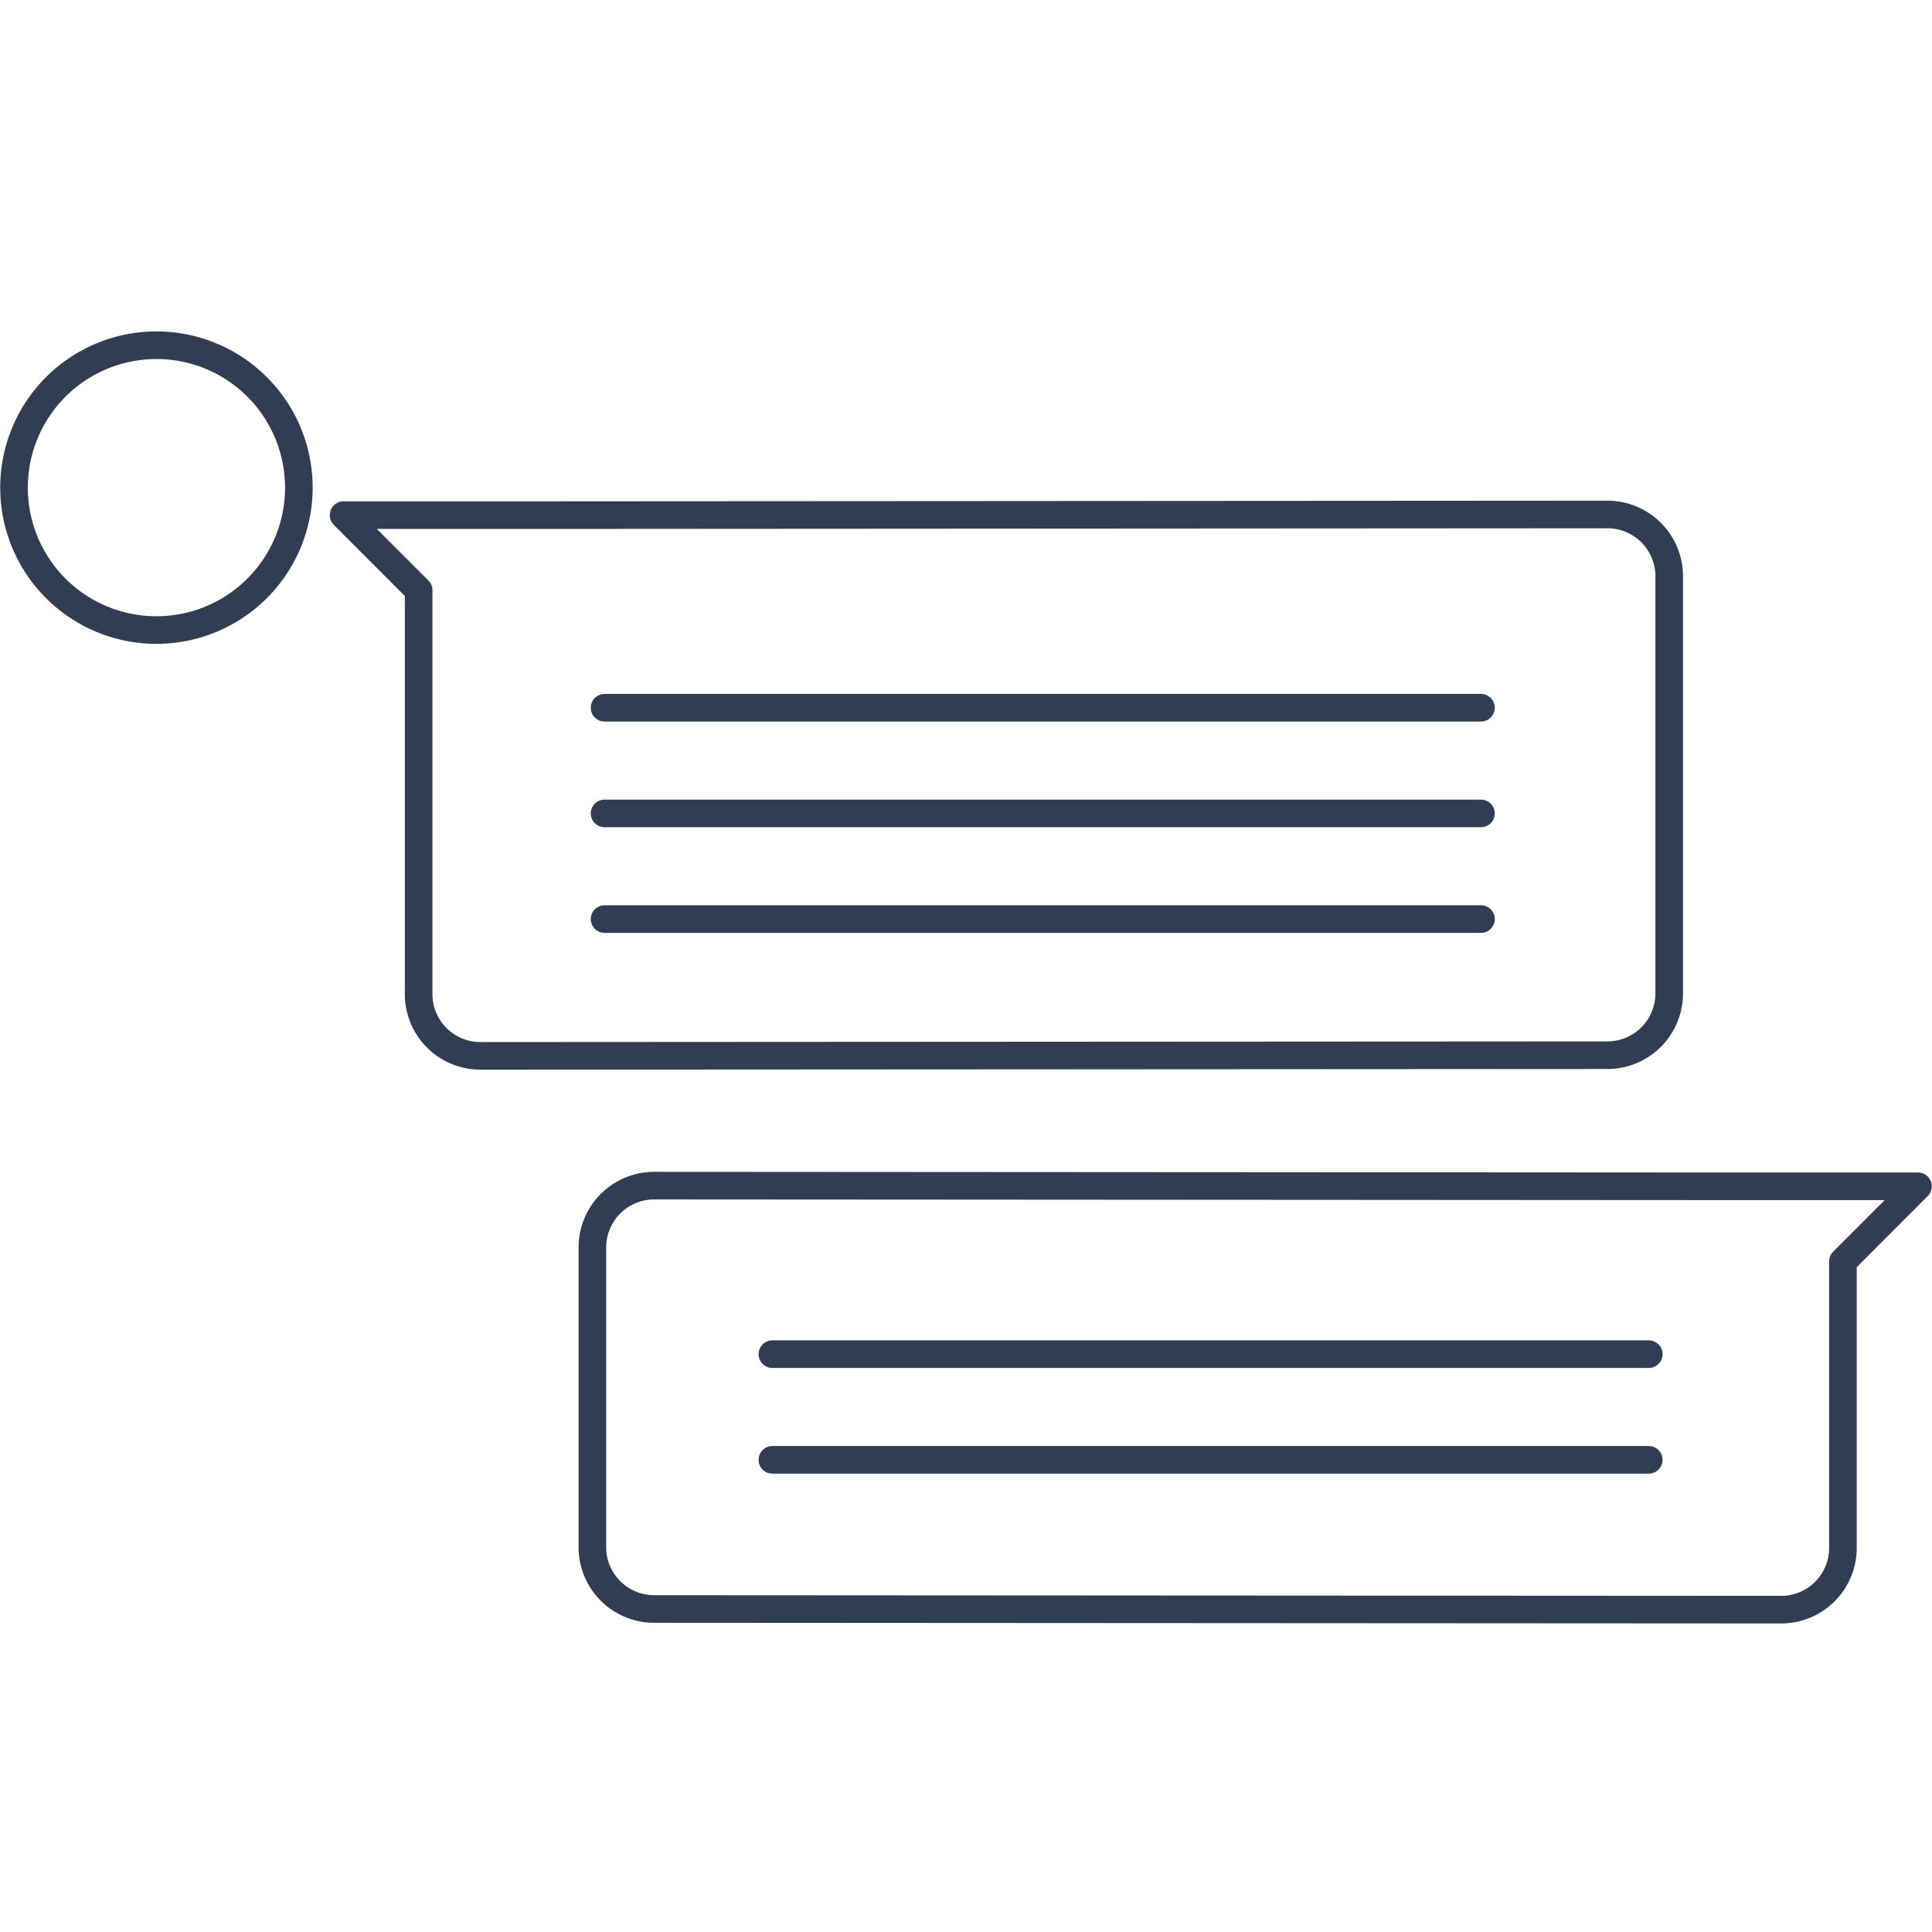 <svg xmlns="http://www.w3.org/2000/svg" xmlns:xlink="http://www.w3.org/1999/xlink" width="70" height="70" viewBox="0 0 70 70">
  <defs>
    <clipPath id="clip-path">
      <rect id="長方形_4706" data-name="長方形 4706" width="70" height="46.83" fill="none" stroke="#303d52" stroke-width="1"/>
    </clipPath>
  </defs>
  <g id="グループ_3895" data-name="グループ 3895" transform="translate(-1211 -8701)">
    <rect id="長方形_4659" data-name="長方形 4659" width="70" height="70" transform="translate(1211 8701)" fill="none"/>
    <g id="グループ_3605" data-name="グループ 3605" transform="translate(1211 8713.001)">
      <g id="グループ_3604" data-name="グループ 3604" transform="translate(0 -0.001)" clip-path="url(#clip-path)">
        <path id="パス_4960" data-name="パス 4960" d="M12.255,6.56l4.952,0h2.344l38.5-.024a2.239,2.239,0,0,1,2.233,2.231l0,15.128a2.239,2.239,0,0,1-2.231,2.233l-40.846.024a2.238,2.238,0,0,1-2.233-2.23l0-14.64Z" transform="translate(0.194 0.104)" fill="none" stroke="#303d52" stroke-linecap="round" stroke-linejoin="round" stroke-width="1"/>
        <path id="パス_4961" data-name="パス 4961" d="M69.158,30.5l-4.952,0H61.862l-38.5-.024a2.239,2.239,0,0,0-2.233,2.231l0,10.875a2.239,2.239,0,0,0,2.231,2.233l40.846.024a2.238,2.238,0,0,0,2.233-2.23l0-10.387Z" transform="translate(0.334 0.482)" fill="none" stroke="#303d52" stroke-linecap="round" stroke-linejoin="round" stroke-width="1"/>
        <path id="パス_4962" data-name="パス 4962" d="M10.82,5.657A5.16,5.16,0,1,1,5.657.5,5.16,5.16,0,0,1,10.82,5.657Z" transform="translate(0.008 0.008)" fill="none" stroke="#303d52" stroke-linecap="round" stroke-linejoin="round" stroke-width="1"/>
        <line id="線_1548" data-name="線 1548" x2="31.753" transform="translate(21.905 13.643)" fill="none" stroke="#303d52" stroke-linecap="round" stroke-linejoin="round" stroke-width="1"/>
        <line id="線_1549" data-name="線 1549" x2="31.753" transform="translate(21.905 17.472)" fill="none" stroke="#303d52" stroke-linecap="round" stroke-linejoin="round" stroke-width="1"/>
        <line id="線_1550" data-name="線 1550" x2="31.753" transform="translate(27.985 37.064)" fill="none" stroke="#303d52" stroke-linecap="round" stroke-linejoin="round" stroke-width="1"/>
        <line id="線_1551" data-name="線 1551" x2="31.753" transform="translate(27.985 40.892)" fill="none" stroke="#303d52" stroke-linecap="round" stroke-linejoin="round" stroke-width="1"/>
        <line id="線_1552" data-name="線 1552" x2="31.753" transform="translate(21.905 21.3)" fill="none" stroke="#303d52" stroke-linecap="round" stroke-linejoin="round" stroke-width="1"/>
      </g>
    </g>
  </g>
</svg>
